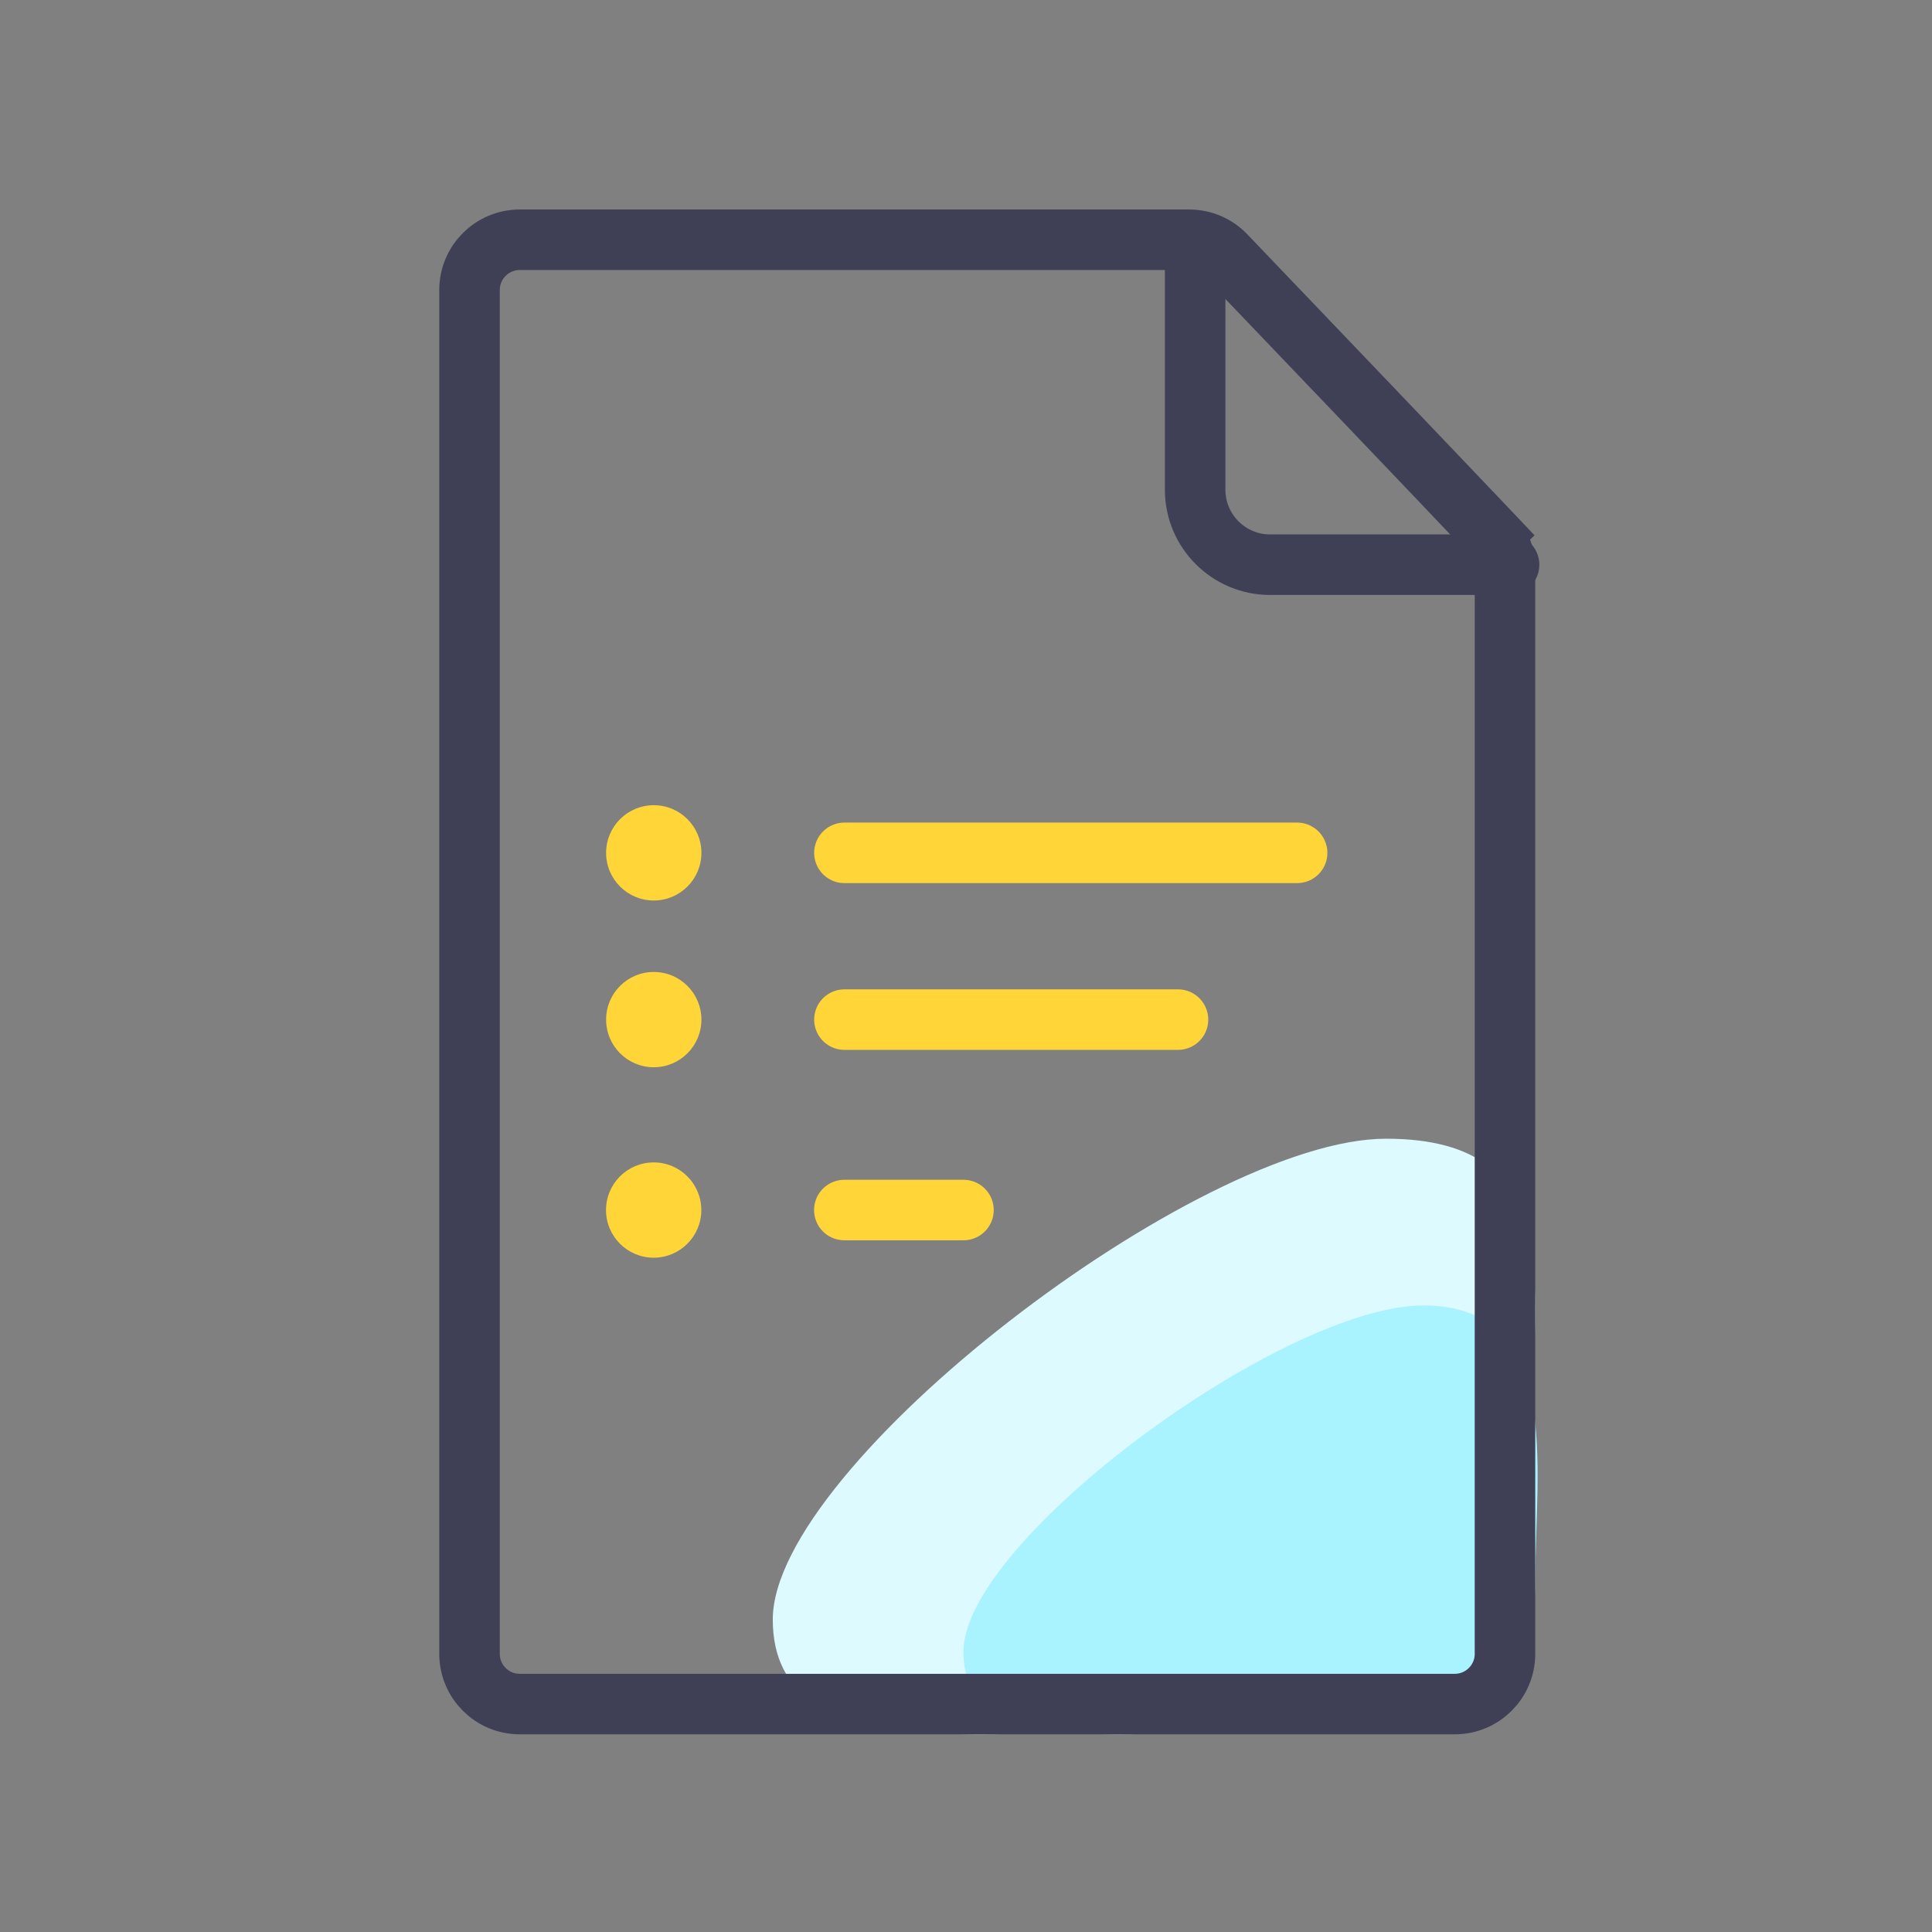 <svg width="83" height="83" viewBox="0 0 83 83" fill="none" xmlns="http://www.w3.org/2000/svg">
<rect x="0" y="0" width="83" height="83" fill="#808080" stroke="none"/>
<mask id="mask0_648_354" style="mask-type:alpha" maskUnits="userSpaceOnUse" x="0" y="0" width="83" height="83">
<rect width="83" height="83" fill="black"/>
</mask>
<g mask="url(#mask0_648_354)">
<path d="M65.781 62.245C65.781 71.573 59.263 74.238 51.223 74.238C43.183 74.238 33.199 76.198 33.199 69.574C33.199 62.951 51.502 48.92 59.542 48.92C67.582 48.92 65.781 55.622 65.781 62.245Z" fill="#DCFAFF"/>
<path d="M65.956 67.855C65.956 74.571 60.939 74.313 54.909 74.313C48.879 74.313 41.391 75.724 41.391 70.955C41.391 66.186 55.118 56.084 61.148 56.084C67.178 56.084 65.956 63.086 65.956 67.855Z" fill="#A9F2FF"/>
<path d="M52.644 10.963C56.217 14.697 61.8 20.537 64.087 22.95L65.031 22.055L64.087 22.95C64.452 23.335 64.655 23.847 64.655 24.39V71.049C64.655 72.242 63.689 73.208 62.496 73.208H22.33C21.138 73.208 20.171 72.242 20.171 71.049V12.459C20.171 11.267 21.138 10.3 22.33 10.3H51.087C51.678 10.3 52.238 10.539 52.644 10.963Z" stroke="#3F3F56" stroke-width="2.6" stroke-linecap="round"/>
<path d="M51.344 10.773V21.037C51.344 22.817 52.787 24.26 54.567 24.26H64.831" stroke="#3F3F56" stroke-width="2.6" stroke-linecap="round"/>
<path d="M36.277 36.639H55.725" stroke="#FFD537" stroke-width="2.6" stroke-linecap="round"/>
<circle cx="28.086" cy="36.639" r="2.047" fill="#FFD537"/>
<path d="M36.277 43.803H50.607" stroke="#FFD537" stroke-width="2.6" stroke-linecap="round"/>
<circle cx="28.086" cy="43.803" r="2.047" fill="#FFD537"/>
<path d="M36.273 51.984H41.391" stroke="#FFD537" stroke-width="2.6" stroke-linecap="round"/>
<circle cx="28.082" cy="51.985" r="2.047" fill="#FFD537"/>
</g>
</svg>
